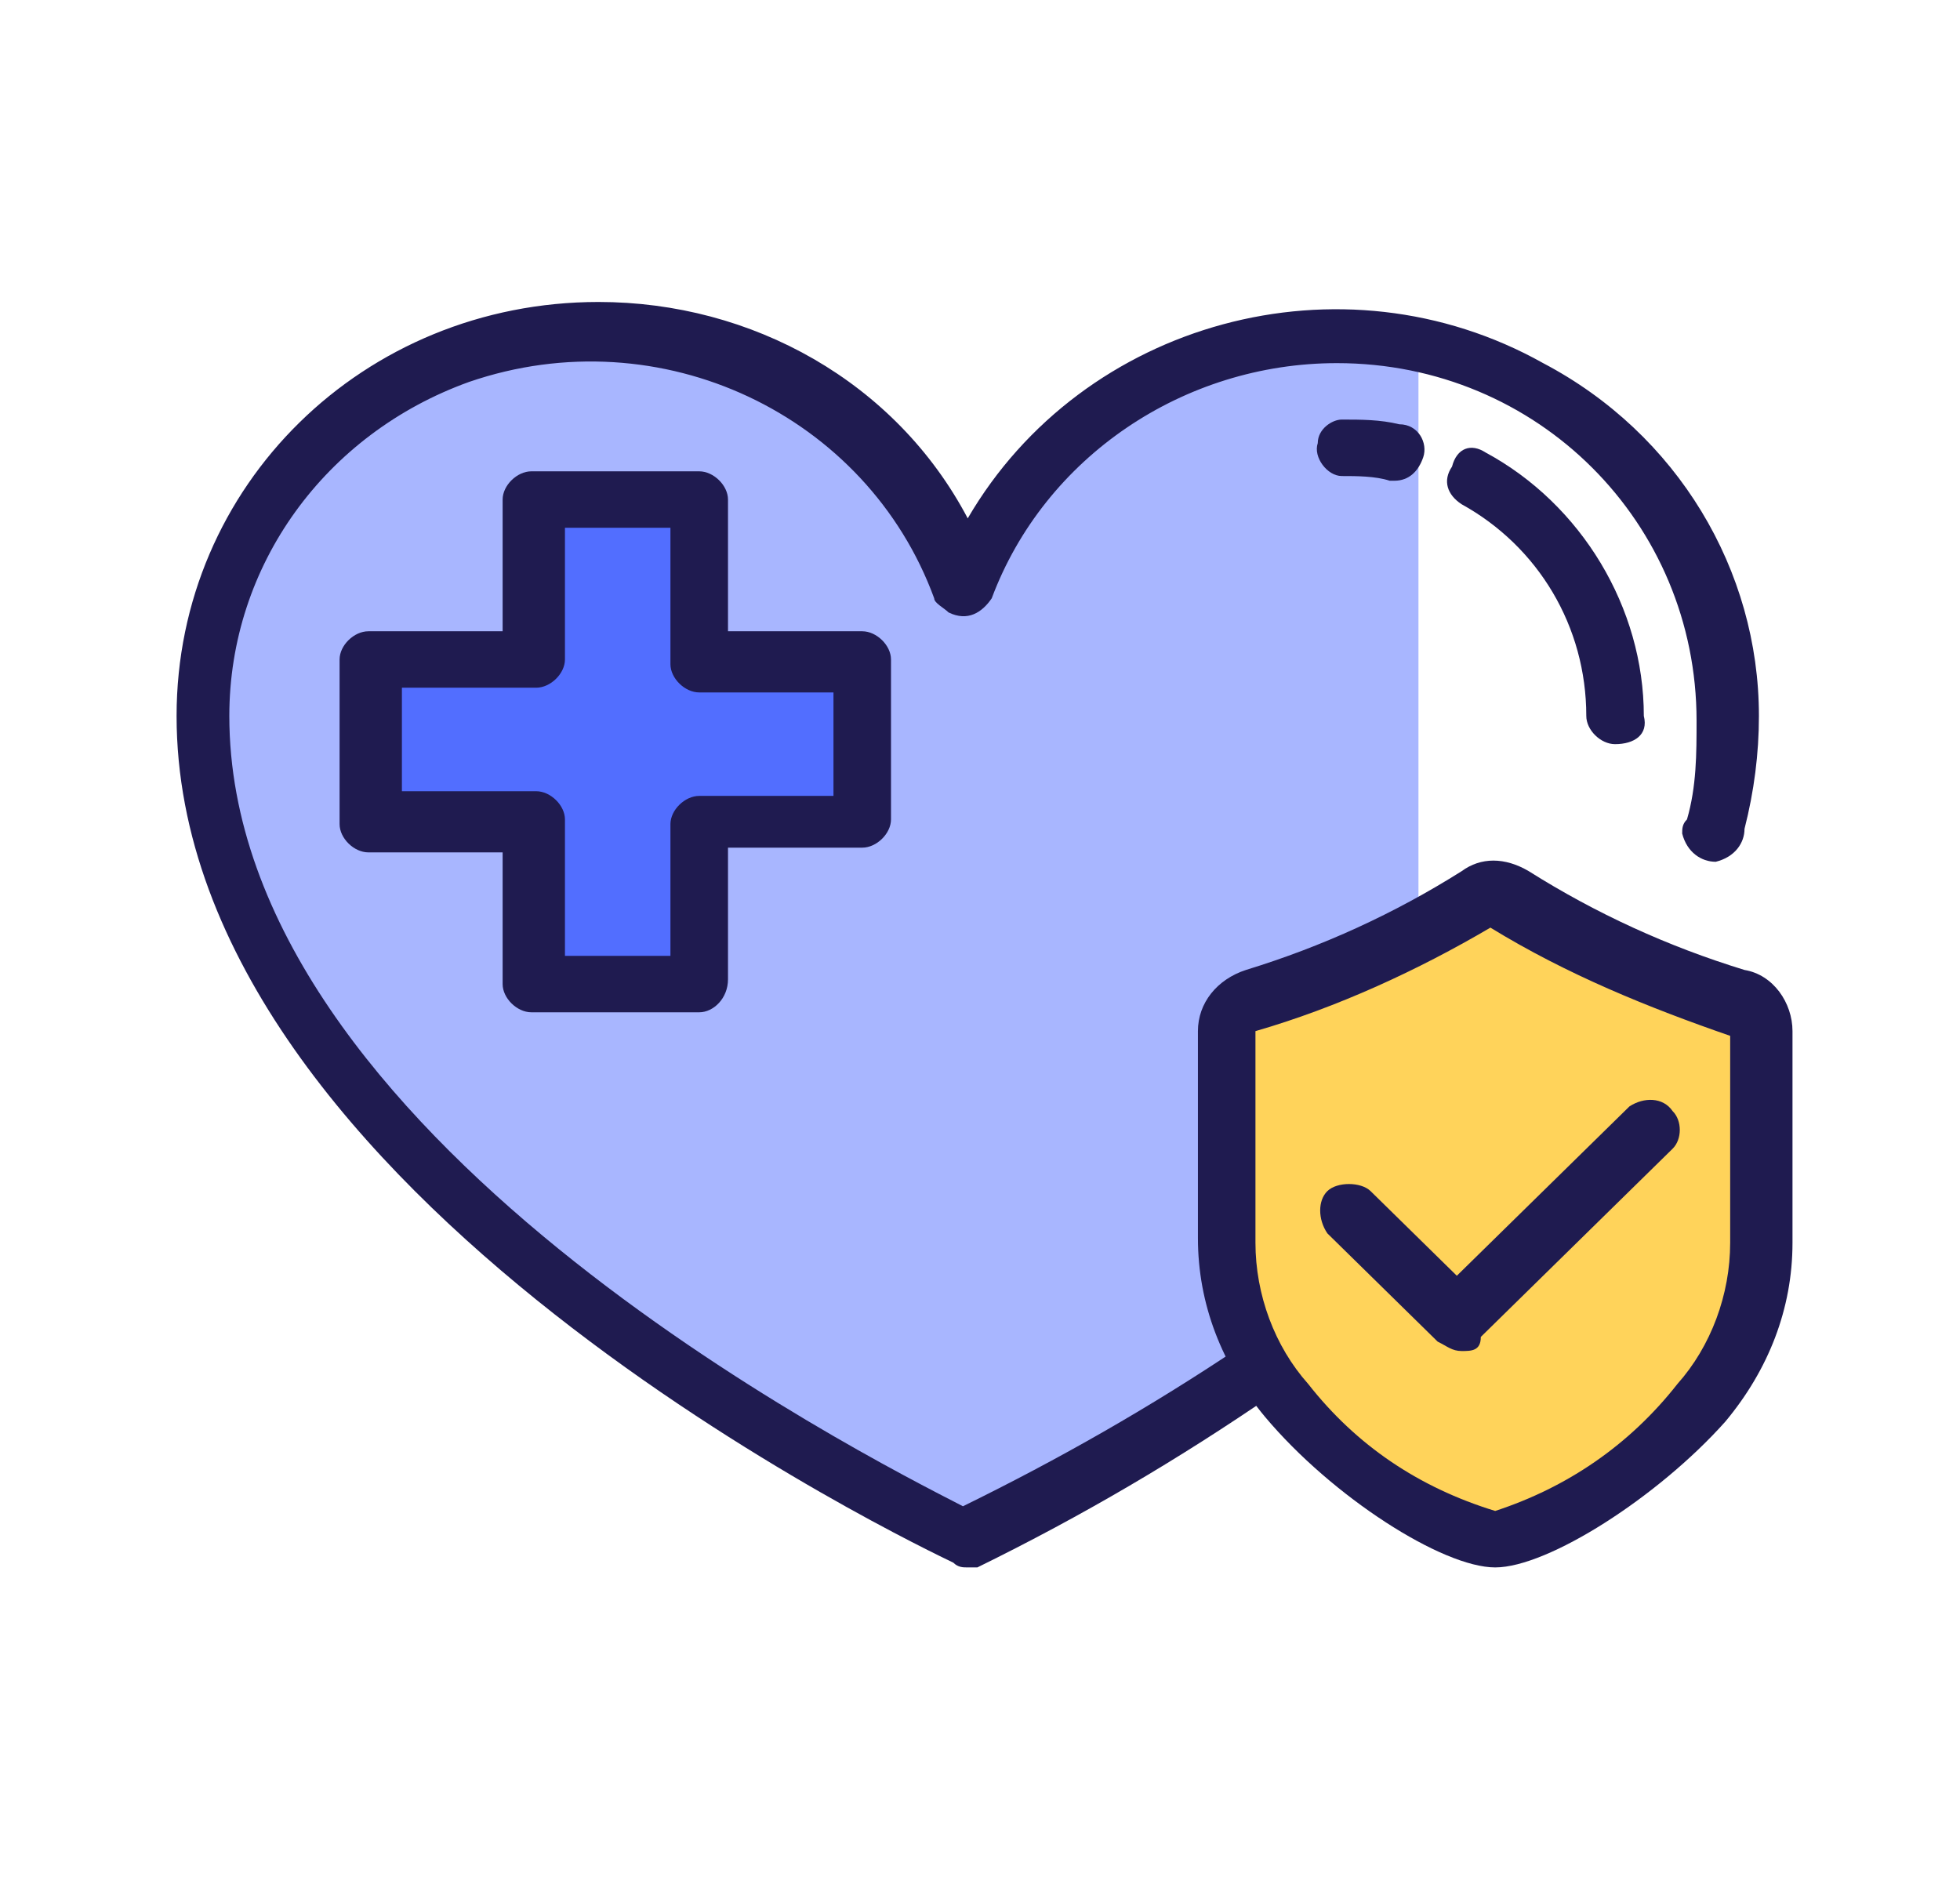 <svg width="54" height="52" viewBox="0 0 54 52" fill="none" xmlns="http://www.w3.org/2000/svg">
<g clip-path="url(#clip0_7181_4886)">
<path d="M39.08 9.357C38.419 9.227 37.627 9.098 36.966 9.098C32.343 9.098 28.38 11.949 26.794 16.097C24.813 10.523 18.604 7.672 13.055 9.616C8.564 11.171 5.657 15.189 5.657 19.726C5.657 32.687 26.53 42.279 26.662 42.279C29.436 40.982 32.211 39.427 34.721 37.612L39.08 35.279V9.357Z" fill="#A8B6FF"/>
<path d="M23.756 18.171H19.264V13.764H14.641V18.171H10.149V22.707H14.641V27.114H19.264V22.707H23.756V18.171Z" fill="#526EFF"/>
<path d="M40.666 24.911C38.684 26.077 36.703 26.985 34.457 27.633C34.06 27.762 33.796 28.151 33.796 28.54V34.243C33.796 35.798 34.325 37.483 35.382 38.65C37.231 40.724 40.005 42.408 41.062 42.408C42.119 42.408 45.025 40.724 46.743 38.65C47.799 37.354 48.328 35.798 48.328 34.243V28.54C48.328 28.151 48.064 27.762 47.667 27.633C45.554 26.985 43.44 26.077 41.458 24.911C41.326 24.781 40.93 24.781 40.666 24.911Z" fill="#FFD35A"/>
<path d="M26.662 43.186C26.53 43.186 26.398 43.186 26.266 43.056C25.473 42.667 4.865 32.946 4.865 19.726C4.865 13.375 10.017 8.32 16.49 8.32C20.718 8.32 24.681 10.523 26.662 14.282C29.833 8.838 36.967 6.894 42.515 10.005C46.214 11.949 48.46 15.708 48.46 19.726C48.46 20.763 48.328 21.8 48.063 22.837C48.063 23.225 47.799 23.614 47.271 23.744C46.874 23.744 46.478 23.485 46.346 22.966C46.346 22.837 46.346 22.707 46.478 22.577C46.742 21.67 46.742 20.763 46.742 19.855C46.742 14.412 42.383 10.005 36.834 10.005C32.607 10.005 28.776 12.597 27.323 16.485C27.059 16.874 26.662 17.134 26.134 16.874C26.002 16.745 25.738 16.615 25.738 16.485C23.888 11.431 18.207 8.709 12.923 10.523C8.96 11.949 6.318 15.578 6.318 19.726C6.318 31.261 23.756 40.075 26.53 41.501C29.172 40.205 31.682 38.779 34.192 37.094C34.589 36.964 35.117 37.094 35.249 37.483C35.381 37.742 35.381 38.131 35.117 38.39C32.475 40.205 29.833 41.76 26.927 43.186C26.927 43.186 26.794 43.186 26.662 43.186Z" fill="#1F1B50"/>
<path d="M19.264 27.891H14.64C14.244 27.891 13.848 27.503 13.848 27.114V23.485H10.149C9.752 23.485 9.356 23.096 9.356 22.707V18.17C9.356 17.782 9.752 17.393 10.149 17.393H13.848V13.764C13.848 13.375 14.244 12.986 14.64 12.986H19.264C19.66 12.986 20.057 13.375 20.057 13.764V17.393H23.756C24.152 17.393 24.548 17.782 24.548 18.17V22.577C24.548 22.966 24.152 23.355 23.756 23.355H20.057V26.984C20.057 27.503 19.66 27.891 19.264 27.891ZM15.565 26.336H18.471V22.707C18.471 22.318 18.868 21.929 19.264 21.929H22.963V19.078H19.264C18.868 19.078 18.471 18.689 18.471 18.3V14.541H15.565V18.17C15.565 18.559 15.169 18.948 14.772 18.948H11.073V21.8H14.772C15.169 21.8 15.565 22.189 15.565 22.577V26.336Z" fill="#1F1B50"/>
<path d="M41.194 43.186C39.741 43.186 36.703 41.242 34.853 39.038C33.664 37.612 33.004 35.928 33.004 34.113V28.41C33.004 27.632 33.532 26.984 34.325 26.725C36.439 26.077 38.42 25.169 40.27 24.003C40.798 23.614 41.459 23.614 42.119 24.003C43.969 25.169 45.95 26.077 48.064 26.725C48.856 26.855 49.385 27.632 49.385 28.41V34.242C49.385 36.057 48.724 37.742 47.535 39.168C45.686 41.242 42.648 43.186 41.194 43.186ZM41.062 25.558C39.081 26.725 36.835 27.762 34.589 28.41V34.242C34.589 35.668 35.117 37.094 36.042 38.131C37.363 39.816 39.081 40.982 41.194 41.63C43.176 40.982 44.893 39.816 46.215 38.131C47.139 37.094 47.668 35.668 47.668 34.242V28.54C45.422 27.762 43.176 26.855 41.062 25.558Z" fill="#1F1B50"/>
<path d="M40.27 37.224C40.005 37.224 39.873 37.094 39.609 36.965L36.571 33.983C36.306 33.594 36.306 33.076 36.571 32.817C36.835 32.558 37.495 32.558 37.76 32.817L40.137 35.15L44.893 30.484C45.289 30.225 45.818 30.225 46.082 30.613C46.346 30.873 46.346 31.391 46.082 31.65L40.798 36.835C40.798 37.224 40.534 37.224 40.27 37.224Z" fill="#1F1B50"/>
<path d="M44.496 20.503C44.1 20.503 43.704 20.115 43.704 19.726C43.704 17.263 42.383 15.06 40.269 13.893C39.873 13.634 39.74 13.245 40.005 12.856C40.137 12.338 40.533 12.208 40.929 12.467C43.572 13.893 45.289 16.745 45.289 19.726C45.421 20.244 45.025 20.503 44.496 20.503Z" fill="#1F1B50"/>
<path d="M38.419 13.245H38.287C37.891 13.116 37.363 13.116 36.967 13.116C36.57 13.116 36.174 12.597 36.306 12.208C36.306 11.819 36.702 11.56 36.967 11.56C37.495 11.56 38.023 11.56 38.552 11.69C39.08 11.69 39.344 12.208 39.212 12.597C39.08 12.986 38.816 13.245 38.419 13.245Z" fill="#1F1B50"/>
</g>
<defs>
<clipPath id="clip0_7181_4886">
<rect width="53" height="52" fill="white" transform="translate(0.625)"/>
</clipPath>
</defs>
</svg>
